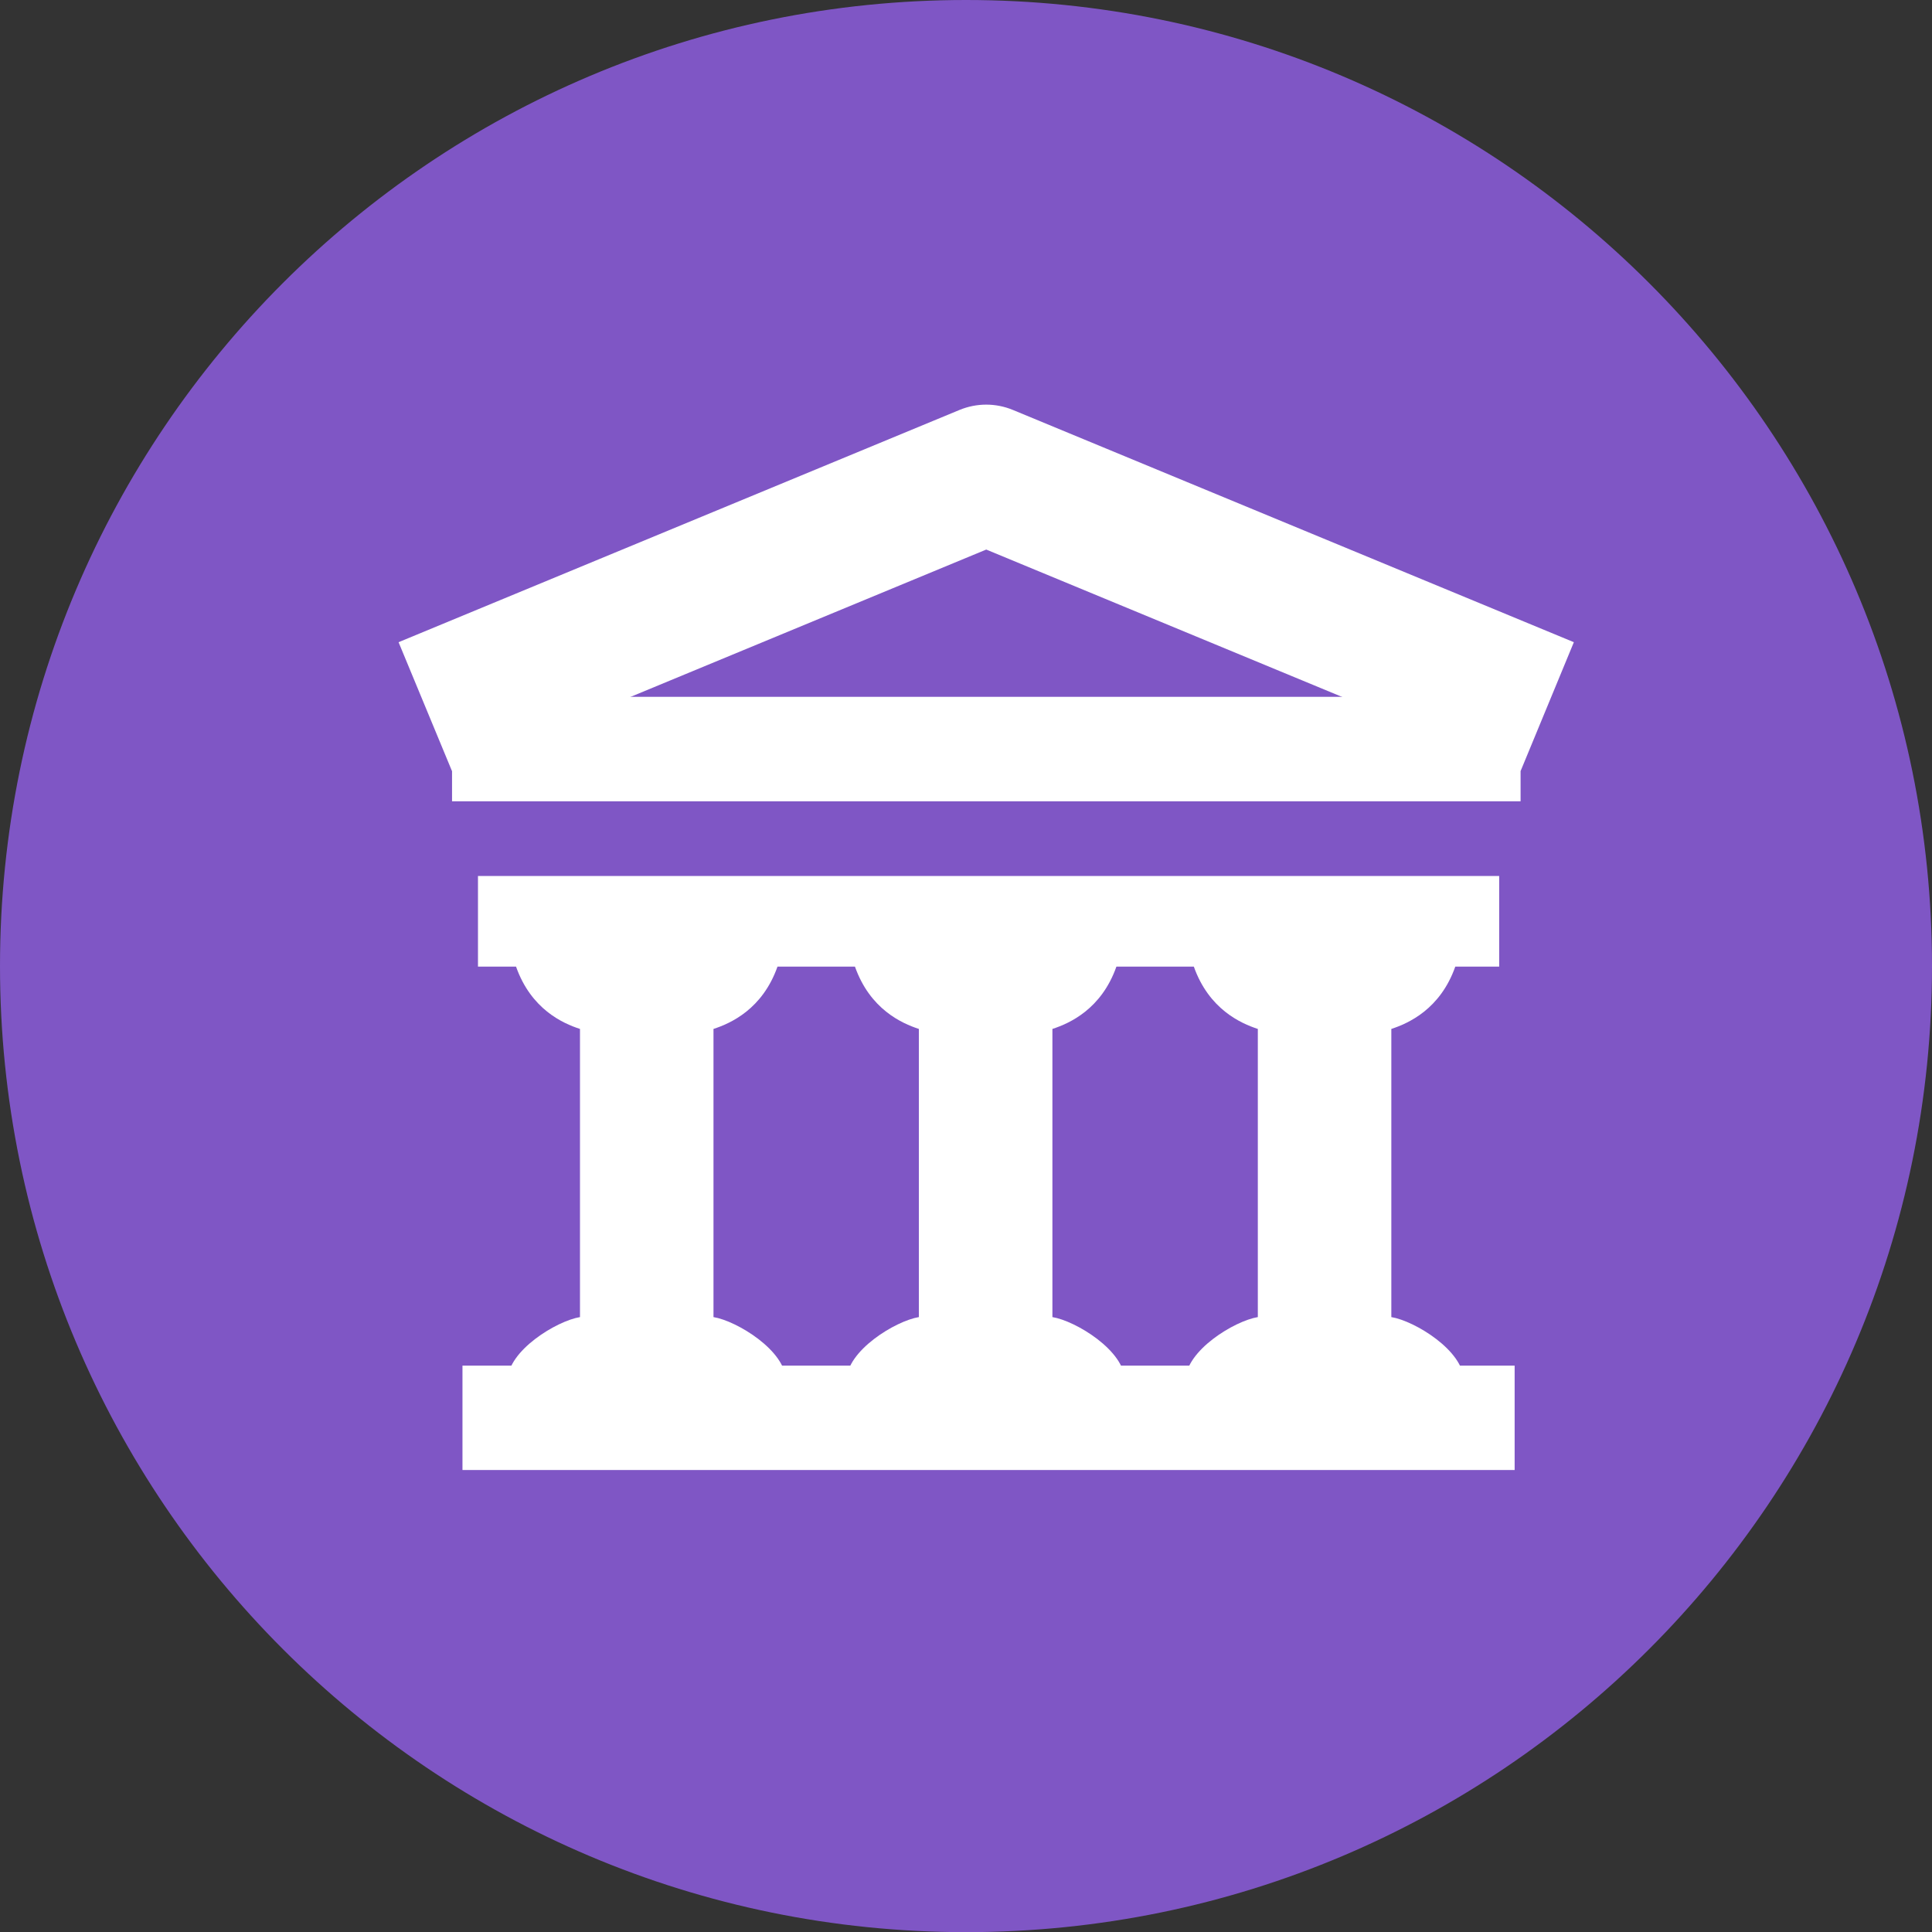 <?xml version="1.0" encoding="UTF-8"?> <svg xmlns="http://www.w3.org/2000/svg" xmlns:xlink="http://www.w3.org/1999/xlink" version="1.1" id="Layer_1" x="0px" y="0px" width="40px" height="40.003px" viewBox="117 111.999 40 40.003" xml:space="preserve"><rect x="117" y="111.999" width="40" height="40.003" fill="#333333" stroke="none"/> <g> <path fill="#7F56C5" d="M157,132c0,11.047-8.954,20.002-20,20.002c-11.046,0-20-8.955-20-20.002c0-11.045,8.955-20.001,20-20.001 C148.046,111.999,157,120.955,157,132z"></path> <g> <path fill="#FFFFFF" d="M129.008,133.302v5.966c-0.481,0.078-1.499,0.696-1.499,1.314h5.762c0-0.618-1.018-1.236-1.499-1.314 v-5.966c0.359-0.117,1.014-0.411,1.325-1.29h1.604c0.311,0.879,0.965,1.173,1.323,1.29v5.966c-0.48,0.078-1.498,0.696-1.498,1.314 h5.762c0-0.618-1.018-1.236-1.499-1.314v-5.966c0.359-0.117,1.014-0.411,1.325-1.29h1.603c0.312,0.879,0.967,1.173,1.325,1.29 v5.966c-0.482,0.078-1.498,0.696-1.498,1.314h5.762c0-0.618-1.019-1.236-1.5-1.314v-5.966c0.357-0.117,1.014-0.411,1.324-1.29 h0.909v-1.877h-21.143v1.877h0.788C127.995,132.892,128.649,133.186,129.008,133.302z"></path> <path fill="#FFFFFF" d="M148.484,127.959l-11.065-4.582l-11.063,4.582l-1.104-2.664l11.615-4.809c0.354-0.146,0.75-0.146,1.103,0 l11.615,4.809L148.484,127.959z"></path> <rect x="126.575" y="140.273" fill="#FFFFFF" width="21.784" height="2.161"></rect> <rect x="126.359" y="126.426" fill="#FFFFFF" width="22.123" height="2.163"></rect> </g> </g> </svg> 